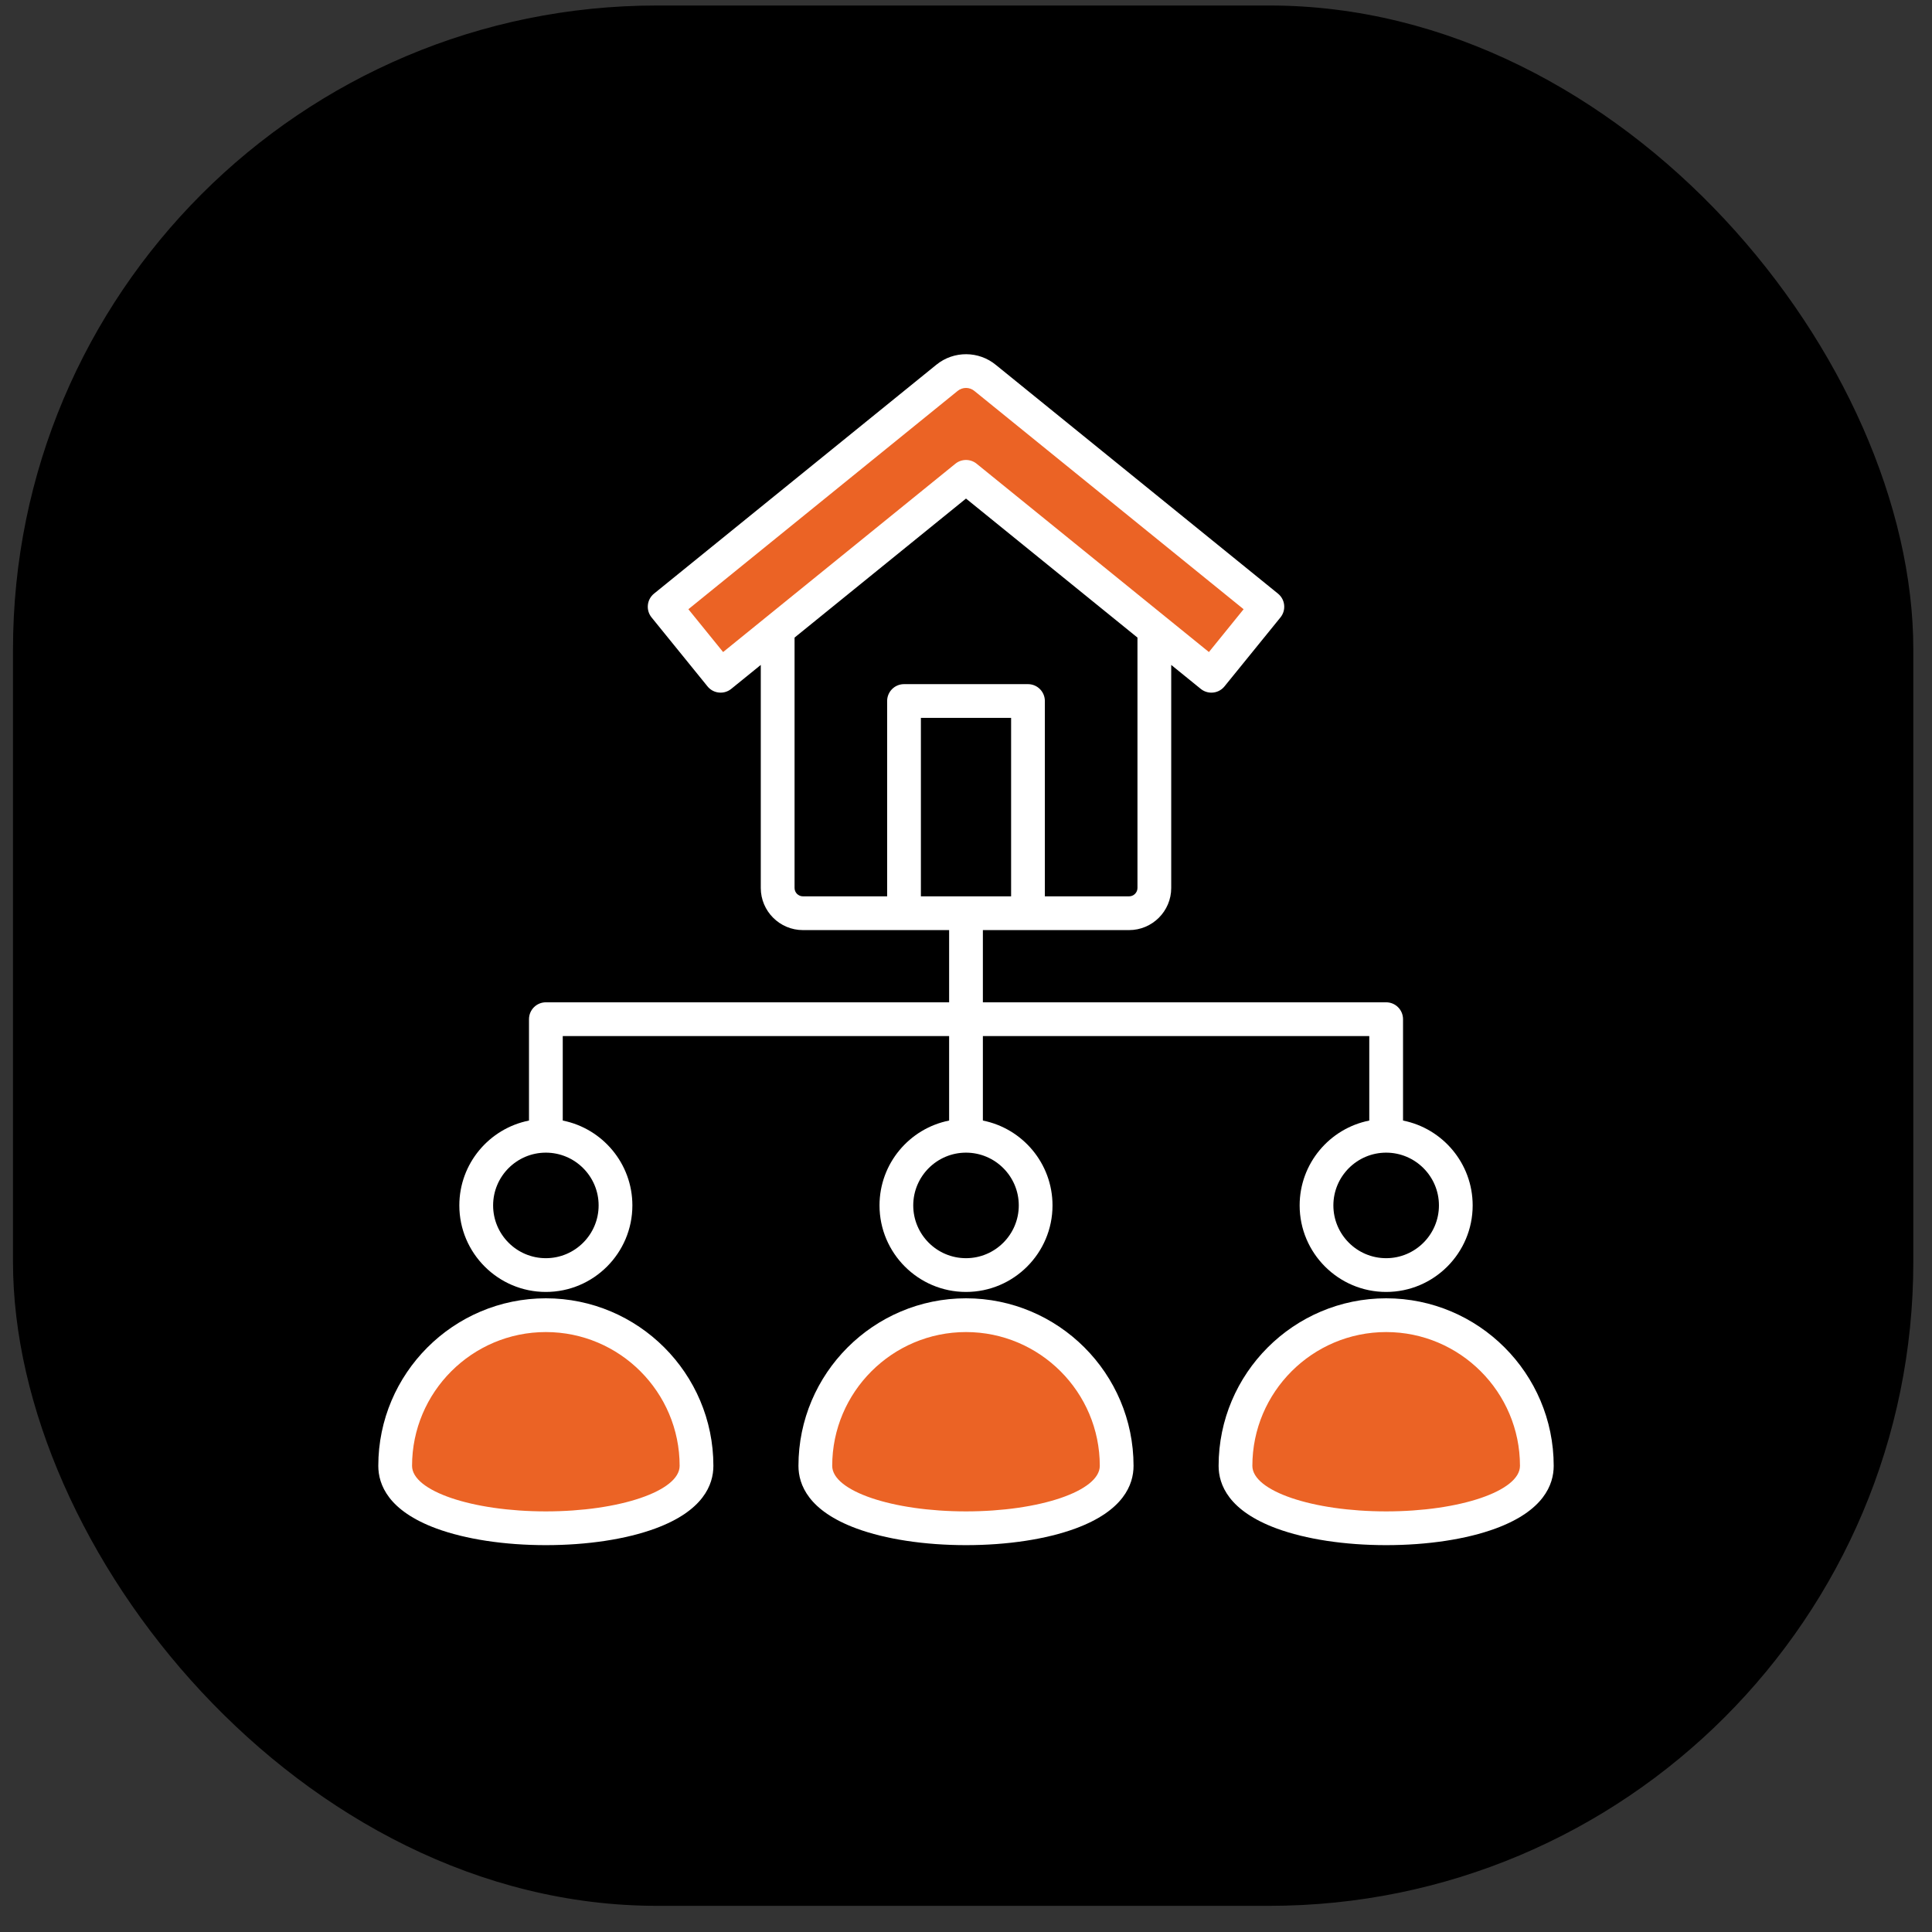 <svg width="72" height="72" viewBox="0 0 72 72" fill="none" xmlns="http://www.w3.org/2000/svg">
<rect x="0" y="0" width="72" height="72" fill="#333333" stroke="none"/>
<rect x="0.484" y="0.205" width="70.82" height="70.82" rx="24" fill="black"/>
<path fill-rule="evenodd" clip-rule="evenodd" d="M43.018 21.416V33.092C43.018 33.612 42.597 34.033 42.077 34.033H29.923C29.403 34.033 28.982 33.612 28.982 33.092C28.982 33.092 28.982 23.982 28.982 21.416L36 15.726L43.018 21.416Z" fill="black"/>
<path fill-rule="evenodd" clip-rule="evenodd" d="M25.119 22.329L35.292 14.081C35.716 13.736 36.316 13.752 36.719 14.09L46.882 22.329C47.074 22.485 47.103 22.769 46.947 22.961L45.428 24.836C45.272 25.028 44.988 25.058 44.796 24.902L36 17.77L27.204 24.902C27.012 25.058 26.728 25.028 26.572 24.836L25.052 22.961C24.897 22.769 24.926 22.485 25.119 22.329Z" fill="#EB6325"/>
<path fill-rule="evenodd" clip-rule="evenodd" d="M34.139 26.125H37.861C38.108 26.125 38.31 26.327 38.31 26.575V34.033H33.69V26.575C33.69 26.327 33.892 26.125 34.139 26.125Z" fill="black"/>
<path fill-rule="evenodd" clip-rule="evenodd" d="M17.747 44.922C17.747 46.356 18.909 47.518 20.342 47.518C21.776 47.518 22.938 46.356 22.938 44.922C22.938 43.489 21.776 42.328 20.342 42.328C18.909 42.328 17.747 43.49 17.747 44.922Z" fill="black"/>
<path fill-rule="evenodd" clip-rule="evenodd" d="M25.957 54.628C25.957 57.729 14.727 57.729 14.727 54.628C14.727 51.527 17.241 49.013 20.342 49.013C23.444 49.013 25.957 51.527 25.957 54.628Z" fill="#EB6325"/>
<path fill-rule="evenodd" clip-rule="evenodd" d="M33.405 44.922C33.405 46.356 34.567 47.518 36 47.518C37.434 47.518 38.595 46.356 38.595 44.922C38.595 43.489 37.434 42.328 36 42.328C34.567 42.328 33.405 43.49 33.405 44.922Z" fill="black"/>
<path fill-rule="evenodd" clip-rule="evenodd" d="M41.615 54.628C41.615 57.729 30.385 57.729 30.385 54.628C30.385 51.527 32.899 49.013 36 49.013C39.101 49.013 41.615 51.527 41.615 54.628Z" fill="#EB6325"/>
<path fill-rule="evenodd" clip-rule="evenodd" d="M49.063 44.922C49.063 46.356 50.224 47.518 51.658 47.518C53.091 47.518 54.253 46.356 54.253 44.922C54.253 43.489 53.091 42.328 51.658 42.328C50.225 42.328 49.063 43.49 49.063 44.922Z" fill="black"/>
<path fill-rule="evenodd" clip-rule="evenodd" d="M57.273 54.628C57.273 57.729 46.042 57.729 46.042 54.628C46.042 51.527 48.557 49.013 51.658 49.013C54.759 49.013 57.273 51.527 57.273 54.628Z" fill="#EB6325"/>
<path fill-rule="evenodd" clip-rule="evenodd" d="M20.342 56.325C17.593 56.325 15.356 55.564 15.356 54.628C15.356 51.879 17.593 49.642 20.342 49.642C23.092 49.642 25.328 51.879 25.328 54.628C25.328 55.564 23.092 56.325 20.342 56.325ZM20.342 48.384C16.899 48.384 14.098 51.185 14.098 54.628C14.098 55.33 14.475 56.303 16.265 56.963C17.351 57.363 18.799 57.583 20.342 57.583C21.886 57.583 23.334 57.363 24.42 56.963C26.211 56.303 26.586 55.33 26.586 54.628C26.586 51.185 23.786 48.384 20.342 48.384ZM20.342 42.956C21.427 42.956 22.309 43.839 22.309 44.922C22.309 46.007 21.427 46.889 20.342 46.889C19.258 46.889 18.377 46.007 18.377 44.922C18.377 43.839 19.258 42.956 20.342 42.956ZM29.611 33.092V23.761L36 18.58L42.39 23.761V33.092C42.39 33.264 42.249 33.404 42.077 33.404H38.939V26.125C38.939 25.778 38.658 25.496 38.31 25.496H33.69C33.343 25.496 33.061 25.778 33.061 26.125V33.404H29.923C29.75 33.404 29.611 33.264 29.611 33.092ZM26.948 24.3L35.604 17.282C35.72 17.188 35.86 17.142 36 17.142C36.14 17.142 36.281 17.188 36.396 17.282L45.053 24.3L46.346 22.704L36.324 14.579C36.321 14.576 36.318 14.574 36.316 14.572C36.136 14.421 35.872 14.419 35.689 14.568L25.654 22.704L26.948 24.3ZM37.681 33.404V26.754H34.319V33.404H37.681ZM53.625 44.922C53.625 46.007 52.742 46.889 51.658 46.889C50.574 46.889 49.691 46.007 49.691 44.922C49.691 43.839 50.574 42.956 51.658 42.956C52.742 42.956 53.625 43.839 53.625 44.922ZM37.967 44.922C37.967 46.007 37.084 46.889 36 46.889C34.916 46.889 34.034 46.007 34.034 44.922C34.034 43.839 34.916 42.956 36 42.956C37.085 42.956 37.967 43.839 37.967 44.922ZM20.342 48.147C22.12 48.147 23.567 46.7 23.567 44.922C23.567 43.36 22.449 42.053 20.972 41.76V38.612H35.371V41.76C33.894 42.053 32.777 43.36 32.777 44.922C32.777 46.7 34.223 48.147 36 48.147C37.778 48.147 39.224 46.7 39.224 44.922C39.224 43.36 38.107 42.053 36.629 41.76V38.612H51.029V41.76C49.551 42.053 48.434 43.36 48.434 44.922C48.434 46.7 49.88 48.147 51.658 48.147C53.436 48.147 54.882 46.7 54.882 44.922C54.882 43.36 53.765 42.053 52.287 41.76V37.983C52.287 37.635 52.006 37.353 51.658 37.353H36.629V34.662H42.077C42.943 34.662 43.648 33.958 43.648 33.092V24.78L44.749 25.673C44.865 25.767 45.005 25.813 45.145 25.813C45.328 25.813 45.509 25.734 45.633 25.58L47.72 23.008C47.938 22.738 47.897 22.342 47.627 22.123L37.119 13.604C36.478 13.071 35.544 13.065 34.896 13.592L24.373 22.123C24.104 22.342 24.063 22.738 24.281 23.008L26.367 25.58C26.472 25.71 26.624 25.793 26.79 25.809C26.956 25.827 27.122 25.778 27.251 25.673L28.352 24.78V33.092C28.352 33.957 29.057 34.662 29.923 34.662H35.371V37.353H20.343C19.995 37.353 19.714 37.635 19.714 37.983V41.76C18.236 42.053 17.118 43.36 17.118 44.922C17.118 46.7 18.565 48.147 20.342 48.147ZM51.658 56.325C48.909 56.325 46.672 55.564 46.672 54.628C46.672 51.879 48.909 49.642 51.658 49.642C54.407 49.642 56.645 51.879 56.645 54.628C56.645 55.564 54.407 56.325 51.658 56.325ZM51.658 48.384C48.215 48.384 45.414 51.185 45.414 54.628C45.414 55.33 45.79 56.303 47.58 56.963C48.666 57.363 50.114 57.583 51.658 57.583C53.202 57.583 54.65 57.363 55.736 56.963C57.527 56.303 57.902 55.33 57.902 54.628C57.902 51.185 55.101 48.384 51.658 48.384ZM36 56.325C33.251 56.325 31.014 55.564 31.014 54.628C31.014 51.879 33.251 49.642 36 49.642C38.749 49.642 40.986 51.879 40.986 54.628C40.986 55.564 38.749 56.325 36 56.325ZM36 48.384C32.557 48.384 29.756 51.185 29.756 54.628C29.756 55.33 30.131 56.303 31.922 56.963C33.008 57.363 34.457 57.583 36 57.583C37.544 57.583 38.992 57.363 40.078 56.963C41.869 56.303 42.244 55.33 42.244 54.628C42.244 51.185 39.443 48.384 36 48.384Z" fill="white"/>
</svg>
